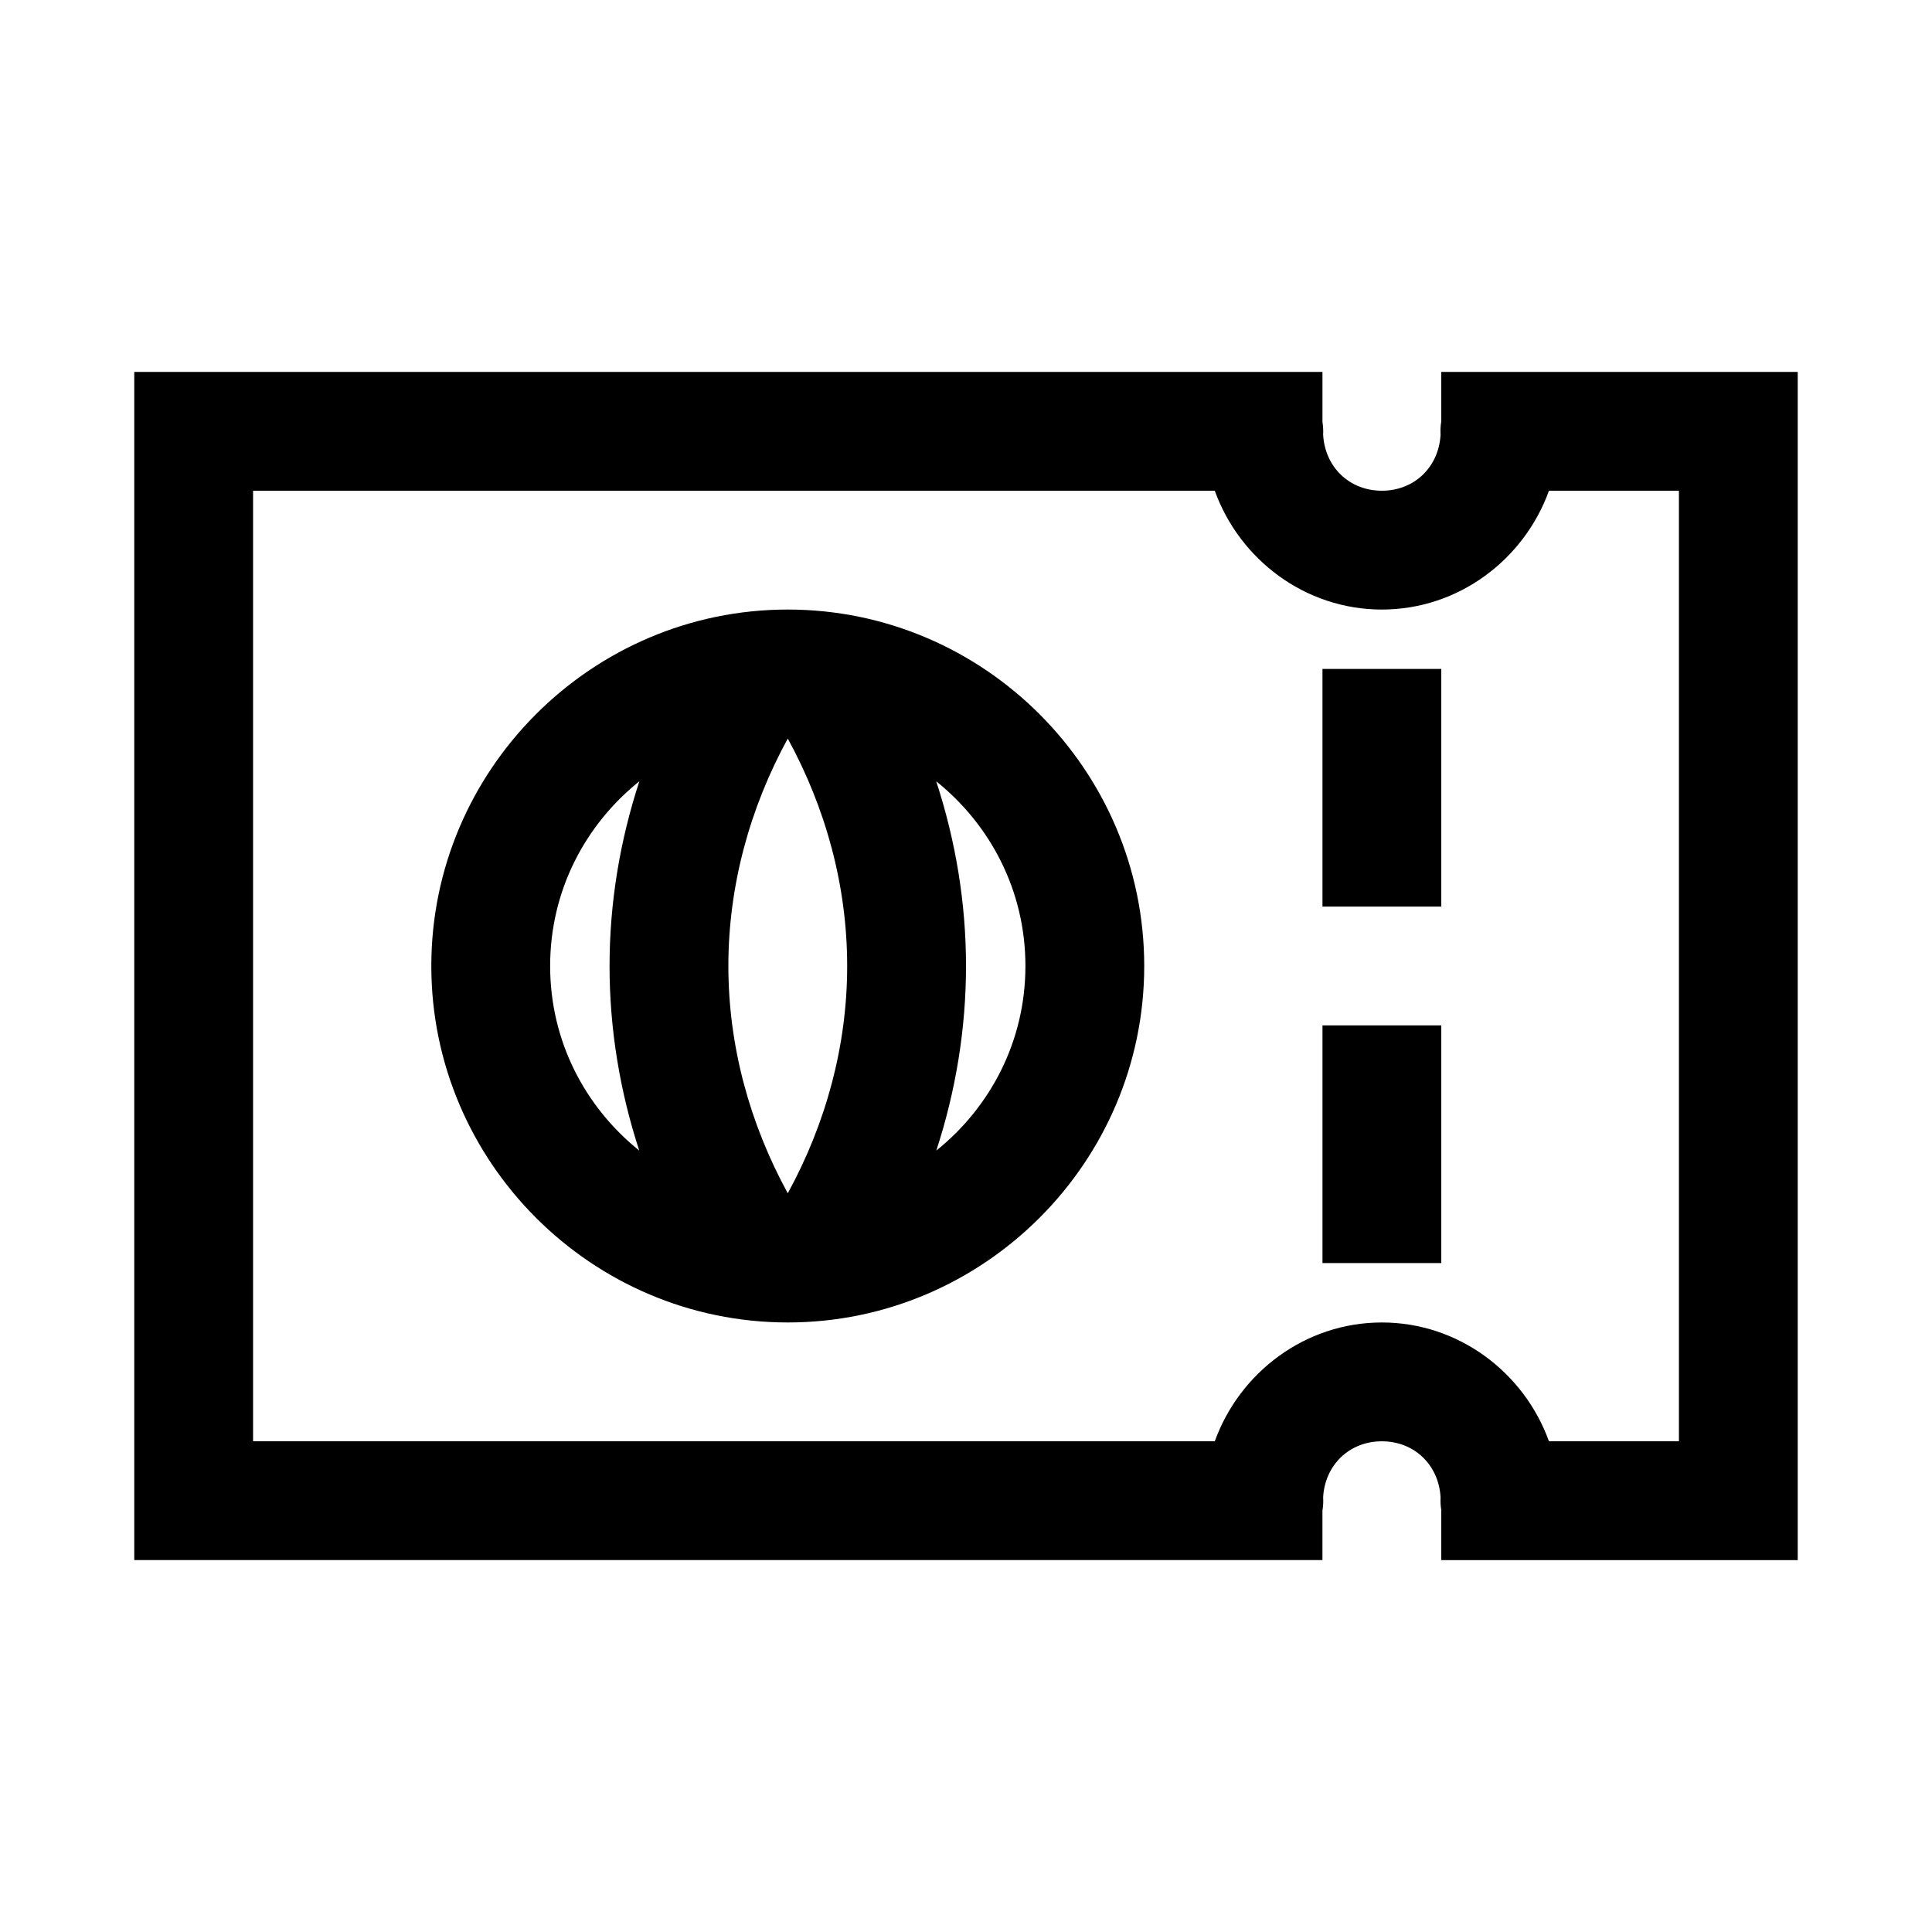 <?xml version="1.0" encoding="UTF-8"?>
<!-- The Best Svg Icon site in the world: iconSvg.co, Visit us! https://iconsvg.co -->
<svg fill="#000000" width="800px" height="800px" version="1.1" viewBox="144 144 512 512" xmlns="http://www.w3.org/2000/svg">
 <path d="m179.58 242.56v314.88h314.88v-13.098c0.199-1.176 0.262-2.371 0.188-3.562 0.477-8.496 6.898-14.82 15.559-14.82 8.672 0 15.098 6.34 15.559 14.852-0.059 1.129 0.004 2.262 0.184 3.379v13.254h94.465v-314.88l-62.977-0.004h-31.488v13.102c-0.195 1.176-0.258 2.371-0.184 3.562-0.477 8.496-6.898 14.82-15.559 14.82-8.672 0-15.098-6.34-15.559-14.852 0.059-1.129-0.004-2.262-0.184-3.379v-13.254zm31.488 31.488h254.86c6.57 18.219 23.926 31.488 44.281 31.488s37.707-13.27 44.281-31.488h34.441v251.91h-34.441c-6.57-18.219-23.926-31.488-44.281-31.488s-37.707 13.27-44.281 31.488h-254.86zm141.7 31.488c-51.984 0-94.465 42.48-94.465 94.465s42.48 94.465 94.465 94.465 94.465-42.48 94.465-94.465-42.48-94.465-94.465-94.465zm141.7 15.742v62.977h31.488v-62.977zm-141.7 18.449c10.102 18.477 15.742 39.094 15.742 60.27 0 21.168-5.644 41.77-15.742 60.238-10.098-18.469-15.742-39.07-15.742-60.238 0-21.176 5.641-41.793 15.742-60.27zm-39.328 11.316c-5.152 15.727-7.902 32.227-7.902 48.953 0 16.715 2.734 33.203 7.871 48.922-14.32-11.512-23.617-28.977-23.617-48.922 0-19.961 9.309-37.445 23.648-48.953zm78.66 0c14.34 11.512 23.648 28.992 23.648 48.953 0 19.945-9.297 37.414-23.617 48.922 5.137-15.719 7.871-32.211 7.871-48.922 0-16.73-2.75-33.227-7.902-48.953zm102.37 64.699v62.977h31.488v-62.977z"/>
</svg>
